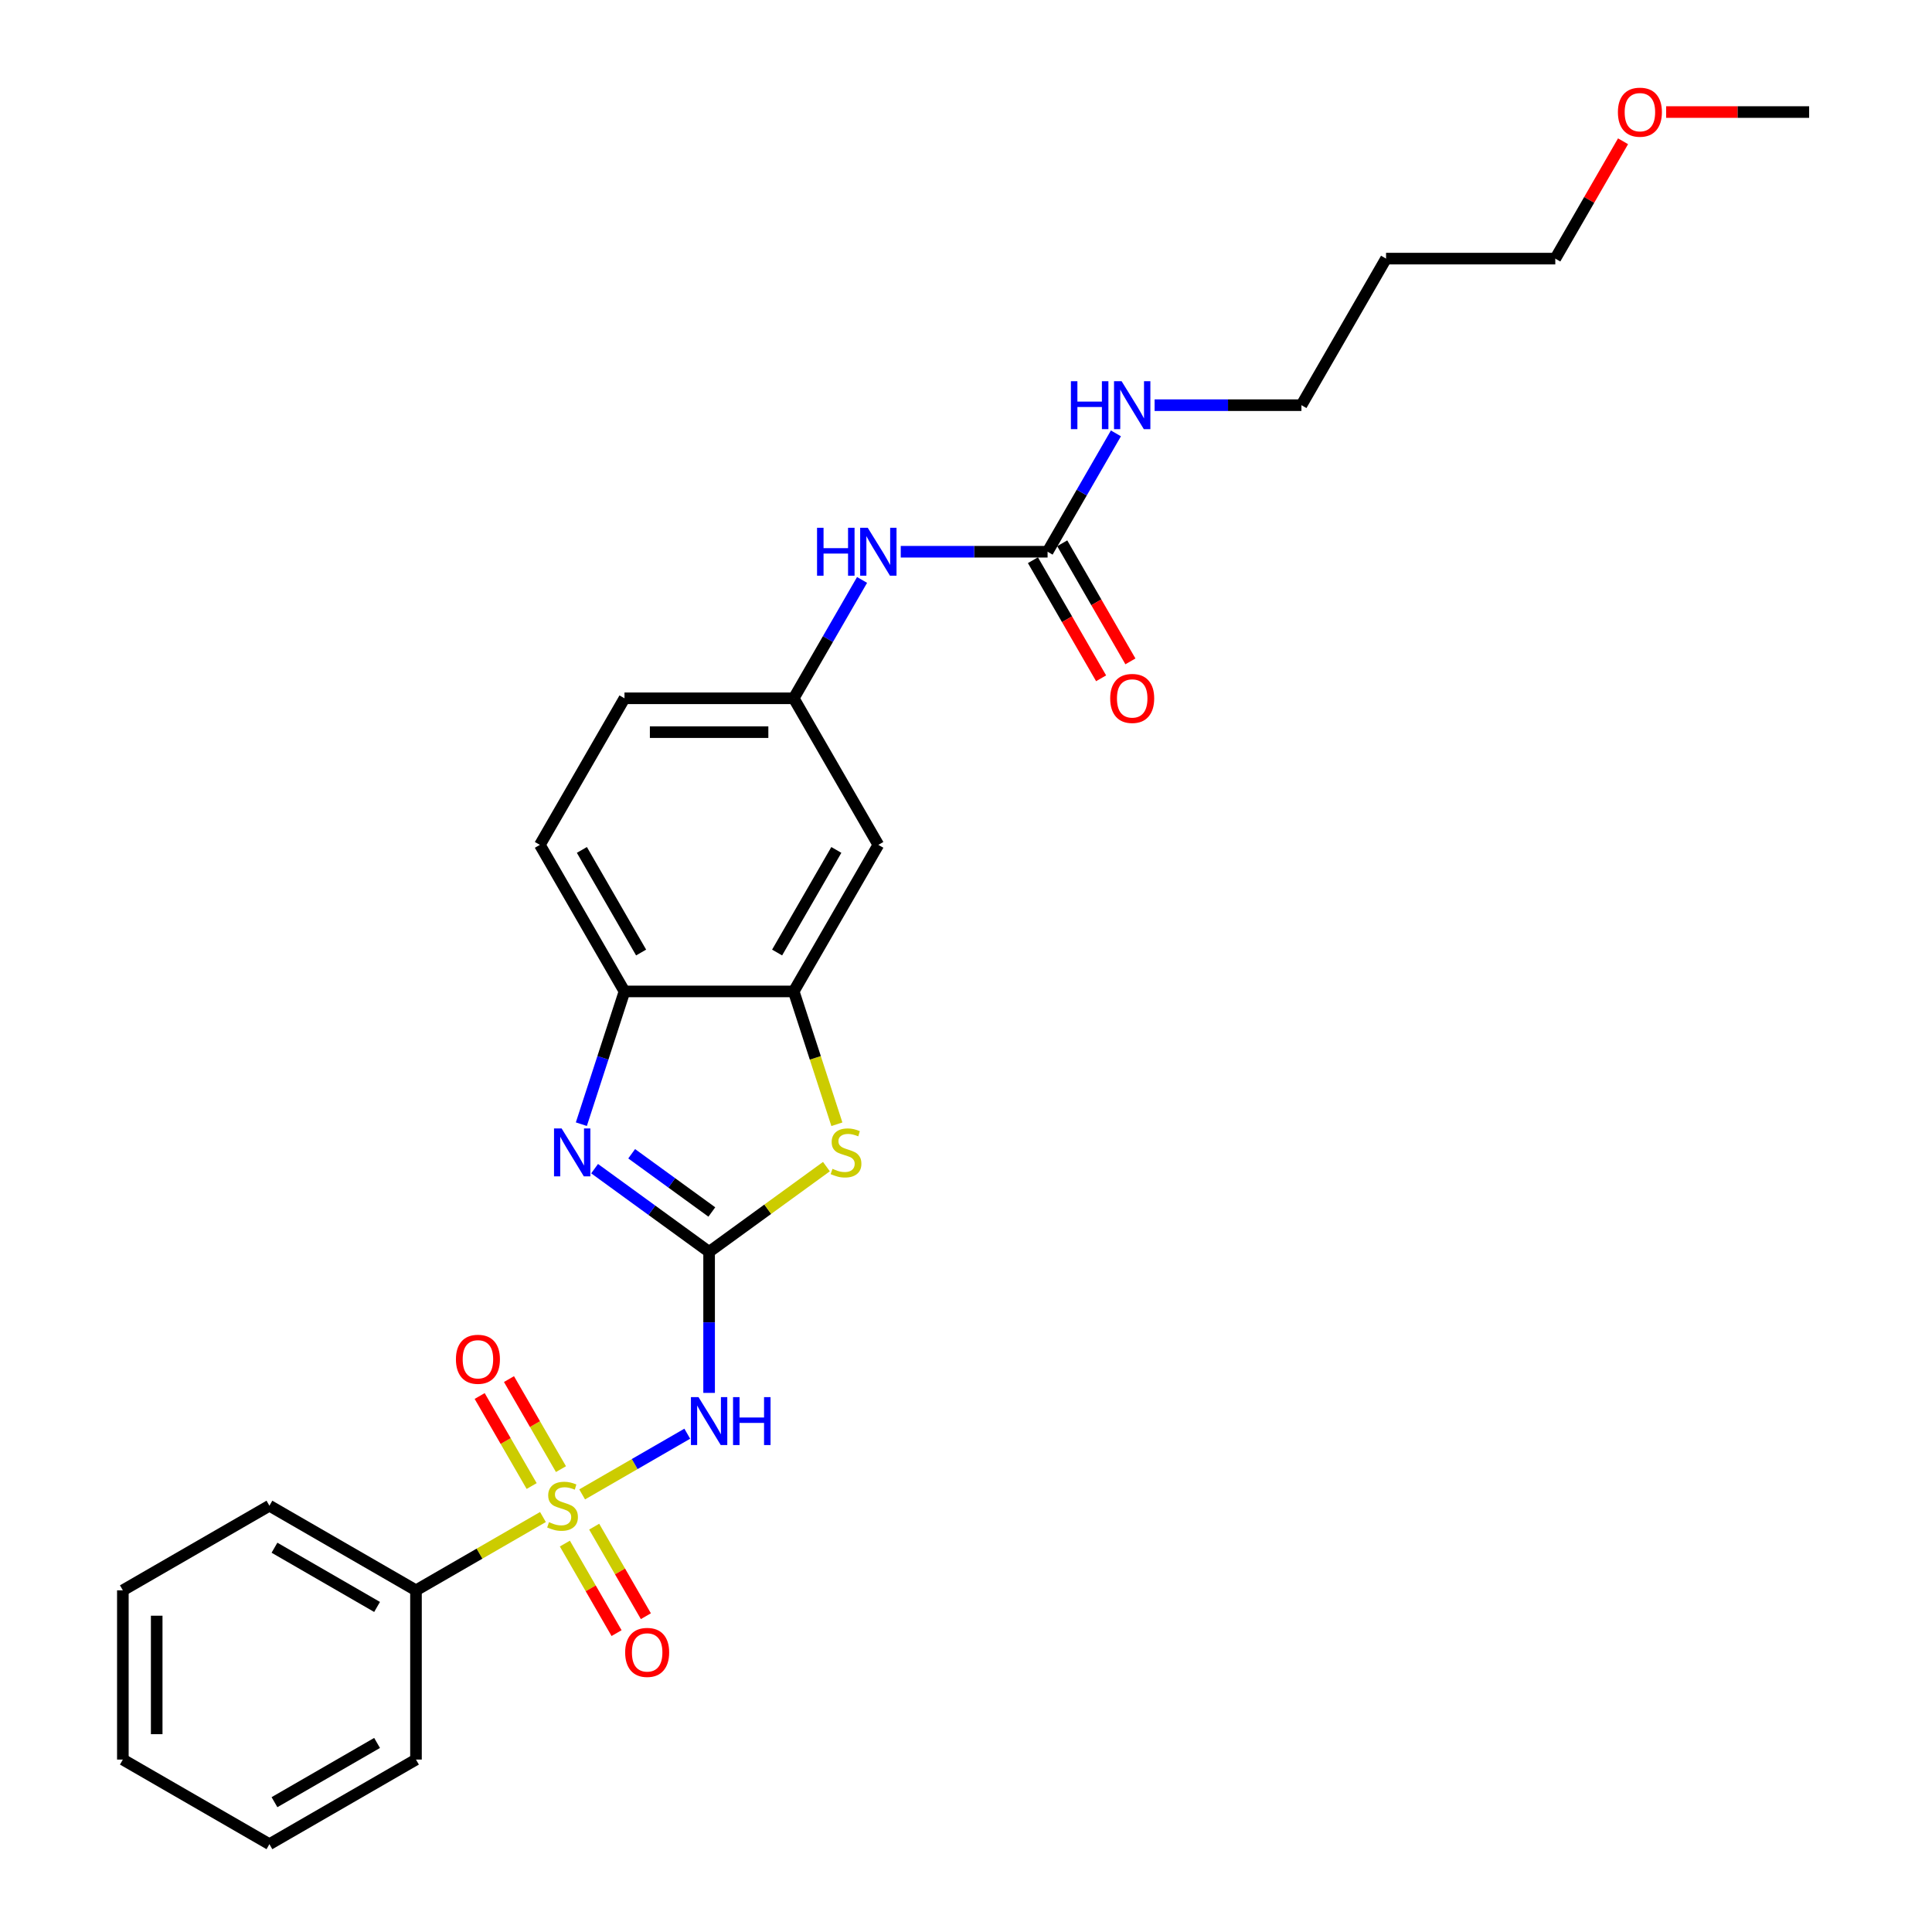 <?xml version='1.0' encoding='iso-8859-1'?>
<svg version='1.1' baseProfile='full'
              xmlns='http://www.w3.org/2000/svg'
                      xmlns:rdkit='http://www.rdkit.org/xml'
                      xmlns:xlink='http://www.w3.org/1999/xlink'
                  xml:space='preserve'
width='1000px' height='1000px' viewBox='0 0 1000 1000'>
<!-- END OF HEADER -->
<rect style='opacity:1.0;fill:#FFFFFF;stroke:none' width='1000' height='1000' x='0' y='0'> </rect>
<path class='bond-1' d='M 301.316,773.497 L 328.522,757.789' style='fill:none;fill-rule:evenodd;stroke:#CCCC00;stroke-width:6px;stroke-linecap:butt;stroke-linejoin:miter;stroke-opacity:1' />
<path class='bond-1' d='M 328.522,757.789 L 355.728,742.082' style='fill:none;fill-rule:evenodd;stroke:#0000FF;stroke-width:6px;stroke-linecap:butt;stroke-linejoin:miter;stroke-opacity:1' />
<path class='bond-8' d='M 290.353,760.415 L 276.9,737.113' style='fill:none;fill-rule:evenodd;stroke:#CCCC00;stroke-width:6px;stroke-linecap:butt;stroke-linejoin:miter;stroke-opacity:1' />
<path class='bond-8' d='M 276.9,737.113 L 263.447,713.811' style='fill:none;fill-rule:evenodd;stroke:#FF0000;stroke-width:6px;stroke-linecap:butt;stroke-linejoin:miter;stroke-opacity:1' />
<path class='bond-8' d='M 275.181,769.174 L 261.728,745.873' style='fill:none;fill-rule:evenodd;stroke:#CCCC00;stroke-width:6px;stroke-linecap:butt;stroke-linejoin:miter;stroke-opacity:1' />
<path class='bond-8' d='M 261.728,745.873 L 248.275,722.571' style='fill:none;fill-rule:evenodd;stroke:#FF0000;stroke-width:6px;stroke-linecap:butt;stroke-linejoin:miter;stroke-opacity:1' />
<path class='bond-9' d='M 292.376,798.957 L 305.754,822.128' style='fill:none;fill-rule:evenodd;stroke:#CCCC00;stroke-width:6px;stroke-linecap:butt;stroke-linejoin:miter;stroke-opacity:1' />
<path class='bond-9' d='M 305.754,822.128 L 319.132,845.299' style='fill:none;fill-rule:evenodd;stroke:#FF0000;stroke-width:6px;stroke-linecap:butt;stroke-linejoin:miter;stroke-opacity:1' />
<path class='bond-9' d='M 307.549,790.197 L 320.926,813.368' style='fill:none;fill-rule:evenodd;stroke:#CCCC00;stroke-width:6px;stroke-linecap:butt;stroke-linejoin:miter;stroke-opacity:1' />
<path class='bond-9' d='M 320.926,813.368 L 334.304,836.54' style='fill:none;fill-rule:evenodd;stroke:#FF0000;stroke-width:6px;stroke-linecap:butt;stroke-linejoin:miter;stroke-opacity:1' />
<path class='bond-10' d='M 281.029,785.209 L 248.171,804.18' style='fill:none;fill-rule:evenodd;stroke:#CCCC00;stroke-width:6px;stroke-linecap:butt;stroke-linejoin:miter;stroke-opacity:1' />
<path class='bond-10' d='M 248.171,804.18 L 215.312,823.151' style='fill:none;fill-rule:evenodd;stroke:#000000;stroke-width:6px;stroke-linecap:butt;stroke-linejoin:miter;stroke-opacity:1' />
<path class='bond-0' d='M 367.033,647.959 L 367.033,684.46' style='fill:none;fill-rule:evenodd;stroke:#000000;stroke-width:6px;stroke-linecap:butt;stroke-linejoin:miter;stroke-opacity:1' />
<path class='bond-0' d='M 367.033,684.46 L 367.033,720.961' style='fill:none;fill-rule:evenodd;stroke:#0000FF;stroke-width:6px;stroke-linecap:butt;stroke-linejoin:miter;stroke-opacity:1' />
<path class='bond-2' d='M 367.033,647.959 L 337.399,626.428' style='fill:none;fill-rule:evenodd;stroke:#000000;stroke-width:6px;stroke-linecap:butt;stroke-linejoin:miter;stroke-opacity:1' />
<path class='bond-2' d='M 337.399,626.428 L 307.764,604.897' style='fill:none;fill-rule:evenodd;stroke:#0000FF;stroke-width:6px;stroke-linecap:butt;stroke-linejoin:miter;stroke-opacity:1' />
<path class='bond-2' d='M 368.441,627.326 L 347.696,612.254' style='fill:none;fill-rule:evenodd;stroke:#000000;stroke-width:6px;stroke-linecap:butt;stroke-linejoin:miter;stroke-opacity:1' />
<path class='bond-2' d='M 347.696,612.254 L 326.952,597.183' style='fill:none;fill-rule:evenodd;stroke:#0000FF;stroke-width:6px;stroke-linecap:butt;stroke-linejoin:miter;stroke-opacity:1' />
<path class='bond-3' d='M 367.033,647.959 L 397.395,625.9' style='fill:none;fill-rule:evenodd;stroke:#000000;stroke-width:6px;stroke-linecap:butt;stroke-linejoin:miter;stroke-opacity:1' />
<path class='bond-3' d='M 397.395,625.9 L 427.757,603.841' style='fill:none;fill-rule:evenodd;stroke:#CCCC00;stroke-width:6px;stroke-linecap:butt;stroke-linejoin:miter;stroke-opacity:1' />
<path class='bond-5' d='M 300.908,581.877 L 312.072,547.52' style='fill:none;fill-rule:evenodd;stroke:#0000FF;stroke-width:6px;stroke-linecap:butt;stroke-linejoin:miter;stroke-opacity:1' />
<path class='bond-5' d='M 312.072,547.52 L 323.235,513.162' style='fill:none;fill-rule:evenodd;stroke:#000000;stroke-width:6px;stroke-linecap:butt;stroke-linejoin:miter;stroke-opacity:1' />
<path class='bond-4' d='M 433.17,581.912 L 422.001,547.537' style='fill:none;fill-rule:evenodd;stroke:#CCCC00;stroke-width:6px;stroke-linecap:butt;stroke-linejoin:miter;stroke-opacity:1' />
<path class='bond-4' d='M 422.001,547.537 L 410.831,513.162' style='fill:none;fill-rule:evenodd;stroke:#000000;stroke-width:6px;stroke-linecap:butt;stroke-linejoin:miter;stroke-opacity:1' />
<path class='bond-7' d='M 410.831,513.162 L 454.63,437.301' style='fill:none;fill-rule:evenodd;stroke:#000000;stroke-width:6px;stroke-linecap:butt;stroke-linejoin:miter;stroke-opacity:1' />
<path class='bond-7' d='M 402.229,493.023 L 432.888,439.921' style='fill:none;fill-rule:evenodd;stroke:#000000;stroke-width:6px;stroke-linecap:butt;stroke-linejoin:miter;stroke-opacity:1' />
<path class='bond-28' d='M 410.831,513.162 L 323.235,513.162' style='fill:none;fill-rule:evenodd;stroke:#000000;stroke-width:6px;stroke-linecap:butt;stroke-linejoin:miter;stroke-opacity:1' />
<path class='bond-14' d='M 323.235,513.162 L 279.437,437.301' style='fill:none;fill-rule:evenodd;stroke:#000000;stroke-width:6px;stroke-linecap:butt;stroke-linejoin:miter;stroke-opacity:1' />
<path class='bond-14' d='M 331.838,493.023 L 301.179,439.921' style='fill:none;fill-rule:evenodd;stroke:#000000;stroke-width:6px;stroke-linecap:butt;stroke-linejoin:miter;stroke-opacity:1' />
<path class='bond-6' d='M 542.226,285.58 L 504.227,285.58' style='fill:none;fill-rule:evenodd;stroke:#000000;stroke-width:6px;stroke-linecap:butt;stroke-linejoin:miter;stroke-opacity:1' />
<path class='bond-6' d='M 504.227,285.58 L 466.227,285.58' style='fill:none;fill-rule:evenodd;stroke:#0000FF;stroke-width:6px;stroke-linecap:butt;stroke-linejoin:miter;stroke-opacity:1' />
<path class='bond-13' d='M 534.64,289.96 L 552.286,320.523' style='fill:none;fill-rule:evenodd;stroke:#000000;stroke-width:6px;stroke-linecap:butt;stroke-linejoin:miter;stroke-opacity:1' />
<path class='bond-13' d='M 552.286,320.523 L 569.931,351.087' style='fill:none;fill-rule:evenodd;stroke:#FF0000;stroke-width:6px;stroke-linecap:butt;stroke-linejoin:miter;stroke-opacity:1' />
<path class='bond-13' d='M 549.812,281.2 L 567.458,311.764' style='fill:none;fill-rule:evenodd;stroke:#000000;stroke-width:6px;stroke-linecap:butt;stroke-linejoin:miter;stroke-opacity:1' />
<path class='bond-13' d='M 567.458,311.764 L 585.104,342.327' style='fill:none;fill-rule:evenodd;stroke:#FF0000;stroke-width:6px;stroke-linecap:butt;stroke-linejoin:miter;stroke-opacity:1' />
<path class='bond-15' d='M 542.226,285.58 L 559.912,254.947' style='fill:none;fill-rule:evenodd;stroke:#000000;stroke-width:6px;stroke-linecap:butt;stroke-linejoin:miter;stroke-opacity:1' />
<path class='bond-15' d='M 559.912,254.947 L 577.598,224.313' style='fill:none;fill-rule:evenodd;stroke:#0000FF;stroke-width:6px;stroke-linecap:butt;stroke-linejoin:miter;stroke-opacity:1' />
<path class='bond-12' d='M 454.63,437.301 L 410.831,361.441' style='fill:none;fill-rule:evenodd;stroke:#000000;stroke-width:6px;stroke-linecap:butt;stroke-linejoin:miter;stroke-opacity:1' />
<path class='bond-20' d='M 215.312,823.151 L 139.452,779.353' style='fill:none;fill-rule:evenodd;stroke:#000000;stroke-width:6px;stroke-linecap:butt;stroke-linejoin:miter;stroke-opacity:1' />
<path class='bond-20' d='M 195.173,831.753 L 142.071,801.095' style='fill:none;fill-rule:evenodd;stroke:#000000;stroke-width:6px;stroke-linecap:butt;stroke-linejoin:miter;stroke-opacity:1' />
<path class='bond-21' d='M 215.312,823.151 L 215.312,910.747' style='fill:none;fill-rule:evenodd;stroke:#000000;stroke-width:6px;stroke-linecap:butt;stroke-linejoin:miter;stroke-opacity:1' />
<path class='bond-11' d='M 446.204,300.174 L 428.518,330.807' style='fill:none;fill-rule:evenodd;stroke:#0000FF;stroke-width:6px;stroke-linecap:butt;stroke-linejoin:miter;stroke-opacity:1' />
<path class='bond-11' d='M 428.518,330.807 L 410.831,361.441' style='fill:none;fill-rule:evenodd;stroke:#000000;stroke-width:6px;stroke-linecap:butt;stroke-linejoin:miter;stroke-opacity:1' />
<path class='bond-29' d='M 410.831,361.441 L 323.235,361.441' style='fill:none;fill-rule:evenodd;stroke:#000000;stroke-width:6px;stroke-linecap:butt;stroke-linejoin:miter;stroke-opacity:1' />
<path class='bond-29' d='M 397.692,378.96 L 336.375,378.96' style='fill:none;fill-rule:evenodd;stroke:#000000;stroke-width:6px;stroke-linecap:butt;stroke-linejoin:miter;stroke-opacity:1' />
<path class='bond-16' d='M 279.437,437.301 L 323.235,361.441' style='fill:none;fill-rule:evenodd;stroke:#000000;stroke-width:6px;stroke-linecap:butt;stroke-linejoin:miter;stroke-opacity:1' />
<path class='bond-19' d='M 597.622,209.719 L 635.621,209.719' style='fill:none;fill-rule:evenodd;stroke:#0000FF;stroke-width:6px;stroke-linecap:butt;stroke-linejoin:miter;stroke-opacity:1' />
<path class='bond-19' d='M 635.621,209.719 L 673.62,209.719' style='fill:none;fill-rule:evenodd;stroke:#000000;stroke-width:6px;stroke-linecap:butt;stroke-linejoin:miter;stroke-opacity:1' />
<path class='bond-17' d='M 717.418,133.859 L 673.62,209.719' style='fill:none;fill-rule:evenodd;stroke:#000000;stroke-width:6px;stroke-linecap:butt;stroke-linejoin:miter;stroke-opacity:1' />
<path class='bond-22' d='M 717.418,133.859 L 805.015,133.859' style='fill:none;fill-rule:evenodd;stroke:#000000;stroke-width:6px;stroke-linecap:butt;stroke-linejoin:miter;stroke-opacity:1' />
<path class='bond-18' d='M 840.084,73.117 L 822.549,103.488' style='fill:none;fill-rule:evenodd;stroke:#FF0000;stroke-width:6px;stroke-linecap:butt;stroke-linejoin:miter;stroke-opacity:1' />
<path class='bond-18' d='M 822.549,103.488 L 805.015,133.859' style='fill:none;fill-rule:evenodd;stroke:#000000;stroke-width:6px;stroke-linecap:butt;stroke-linejoin:miter;stroke-opacity:1' />
<path class='bond-23' d='M 862.39,57.998 L 899.4,57.998' style='fill:none;fill-rule:evenodd;stroke:#FF0000;stroke-width:6px;stroke-linecap:butt;stroke-linejoin:miter;stroke-opacity:1' />
<path class='bond-23' d='M 899.4,57.998 L 936.409,57.998' style='fill:none;fill-rule:evenodd;stroke:#000000;stroke-width:6px;stroke-linecap:butt;stroke-linejoin:miter;stroke-opacity:1' />
<path class='bond-25' d='M 139.452,779.353 L 63.591,823.151' style='fill:none;fill-rule:evenodd;stroke:#000000;stroke-width:6px;stroke-linecap:butt;stroke-linejoin:miter;stroke-opacity:1' />
<path class='bond-24' d='M 215.312,910.747 L 139.452,954.545' style='fill:none;fill-rule:evenodd;stroke:#000000;stroke-width:6px;stroke-linecap:butt;stroke-linejoin:miter;stroke-opacity:1' />
<path class='bond-24' d='M 195.173,902.145 L 142.071,932.804' style='fill:none;fill-rule:evenodd;stroke:#000000;stroke-width:6px;stroke-linecap:butt;stroke-linejoin:miter;stroke-opacity:1' />
<path class='bond-26' d='M 139.452,954.545 L 63.591,910.747' style='fill:none;fill-rule:evenodd;stroke:#000000;stroke-width:6px;stroke-linecap:butt;stroke-linejoin:miter;stroke-opacity:1' />
<path class='bond-27' d='M 63.591,823.151 L 63.591,910.747' style='fill:none;fill-rule:evenodd;stroke:#000000;stroke-width:6px;stroke-linecap:butt;stroke-linejoin:miter;stroke-opacity:1' />
<path class='bond-27' d='M 81.11,836.291 L 81.11,897.608' style='fill:none;fill-rule:evenodd;stroke:#000000;stroke-width:6px;stroke-linecap:butt;stroke-linejoin:miter;stroke-opacity:1' />
<path  class='atom-0' d='M 284.165 787.867
Q 284.445 787.972, 285.602 788.463
Q 286.758 788.954, 288.019 789.269
Q 289.316 789.549, 290.577 789.549
Q 292.925 789.549, 294.291 788.428
Q 295.658 787.272, 295.658 785.274
Q 295.658 783.908, 294.957 783.067
Q 294.291 782.226, 293.24 781.771
Q 292.189 781.315, 290.437 780.79
Q 288.23 780.124, 286.898 779.493
Q 285.602 778.862, 284.656 777.531
Q 283.745 776.199, 283.745 773.957
Q 283.745 770.839, 285.847 768.911
Q 287.984 766.984, 292.189 766.984
Q 295.062 766.984, 298.321 768.351
L 297.515 771.049
Q 294.536 769.822, 292.294 769.822
Q 289.876 769.822, 288.545 770.839
Q 287.213 771.82, 287.248 773.537
Q 287.248 774.868, 287.914 775.674
Q 288.615 776.48, 289.596 776.935
Q 290.612 777.391, 292.294 777.916
Q 294.536 778.617, 295.868 779.318
Q 297.199 780.019, 298.145 781.455
Q 299.127 782.857, 299.127 785.274
Q 299.127 788.708, 296.814 790.565
Q 294.536 792.387, 290.717 792.387
Q 288.51 792.387, 286.828 791.897
Q 285.181 791.441, 283.219 790.635
L 284.165 787.867
' fill='#CCCC00'/>
<path  class='atom-2' d='M 361.55 723.151
L 369.679 736.291
Q 370.485 737.587, 371.781 739.935
Q 373.077 742.282, 373.148 742.422
L 373.148 723.151
L 376.441 723.151
L 376.441 747.958
L 373.042 747.958
L 364.318 733.593
Q 363.302 731.911, 362.216 729.984
Q 361.164 728.057, 360.849 727.461
L 360.849 747.958
L 357.626 747.958
L 357.626 723.151
L 361.55 723.151
' fill='#0000FF'/>
<path  class='atom-2' d='M 379.419 723.151
L 382.783 723.151
L 382.783 733.698
L 395.467 733.698
L 395.467 723.151
L 398.831 723.151
L 398.831 747.958
L 395.467 747.958
L 395.467 736.501
L 382.783 736.501
L 382.783 747.958
L 379.419 747.958
L 379.419 723.151
' fill='#0000FF'/>
<path  class='atom-3' d='M 290.683 584.067
L 298.812 597.207
Q 299.618 598.503, 300.914 600.851
Q 302.211 603.198, 302.281 603.338
L 302.281 584.067
L 305.574 584.067
L 305.574 608.874
L 302.176 608.874
L 293.451 594.509
Q 292.435 592.827, 291.349 590.9
Q 290.298 588.973, 289.982 588.377
L 289.982 608.874
L 286.759 608.874
L 286.759 584.067
L 290.683 584.067
' fill='#0000FF'/>
<path  class='atom-4' d='M 430.892 604.985
Q 431.173 605.09, 432.329 605.581
Q 433.485 606.071, 434.747 606.387
Q 436.043 606.667, 437.305 606.667
Q 439.652 606.667, 441.019 605.546
Q 442.385 604.389, 442.385 602.392
Q 442.385 601.026, 441.684 600.185
Q 441.019 599.344, 439.967 598.888
Q 438.916 598.433, 437.164 597.907
Q 434.957 597.242, 433.625 596.611
Q 432.329 595.98, 431.383 594.649
Q 430.472 593.317, 430.472 591.075
Q 430.472 587.956, 432.574 586.029
Q 434.712 584.102, 438.916 584.102
Q 441.789 584.102, 445.048 585.469
L 444.242 588.167
Q 441.264 586.94, 439.021 586.94
Q 436.604 586.94, 435.272 587.956
Q 433.941 588.938, 433.976 590.654
Q 433.976 591.986, 434.642 592.792
Q 435.342 593.598, 436.323 594.053
Q 437.34 594.509, 439.021 595.034
Q 441.264 595.735, 442.595 596.436
Q 443.927 597.137, 444.873 598.573
Q 445.854 599.975, 445.854 602.392
Q 445.854 605.826, 443.541 607.683
Q 441.264 609.505, 437.445 609.505
Q 435.237 609.505, 433.555 609.015
Q 431.909 608.559, 429.946 607.753
L 430.892 604.985
' fill='#CCCC00'/>
<path  class='atom-9' d='M 235.987 703.562
Q 235.987 697.606, 238.93 694.277
Q 241.874 690.949, 247.375 690.949
Q 252.876 690.949, 255.819 694.277
Q 258.762 697.606, 258.762 703.562
Q 258.762 709.589, 255.784 713.023
Q 252.806 716.422, 247.375 716.422
Q 241.909 716.422, 238.93 713.023
Q 235.987 709.624, 235.987 703.562
M 247.375 713.618
Q 251.159 713.618, 253.191 711.096
Q 255.258 708.538, 255.258 703.562
Q 255.258 698.692, 253.191 696.239
Q 251.159 693.752, 247.375 693.752
Q 243.59 693.752, 241.523 696.204
Q 239.491 698.657, 239.491 703.562
Q 239.491 708.573, 241.523 711.096
Q 243.59 713.618, 247.375 713.618
' fill='#FF0000'/>
<path  class='atom-10' d='M 323.583 855.284
Q 323.583 849.327, 326.527 845.998
Q 329.47 842.67, 334.971 842.67
Q 340.472 842.67, 343.415 845.998
Q 346.358 849.327, 346.358 855.284
Q 346.358 861.31, 343.38 864.744
Q 340.402 868.143, 334.971 868.143
Q 329.505 868.143, 326.527 864.744
Q 323.583 861.345, 323.583 855.284
M 334.971 865.34
Q 338.755 865.34, 340.787 862.817
Q 342.855 860.259, 342.855 855.284
Q 342.855 850.413, 340.787 847.961
Q 338.755 845.473, 334.971 845.473
Q 331.187 845.473, 329.119 847.926
Q 327.087 850.378, 327.087 855.284
Q 327.087 860.294, 329.119 862.817
Q 331.187 865.34, 334.971 865.34
' fill='#FF0000'/>
<path  class='atom-12' d='M 422.902 273.176
L 426.266 273.176
L 426.266 283.723
L 438.95 283.723
L 438.95 273.176
L 442.314 273.176
L 442.314 297.984
L 438.95 297.984
L 438.95 286.526
L 426.266 286.526
L 426.266 297.984
L 422.902 297.984
L 422.902 273.176
' fill='#0000FF'/>
<path  class='atom-12' d='M 449.146 273.176
L 457.275 286.316
Q 458.081 287.612, 459.377 289.96
Q 460.674 292.307, 460.744 292.448
L 460.744 273.176
L 464.037 273.176
L 464.037 297.984
L 460.639 297.984
L 451.914 283.618
Q 450.898 281.936, 449.812 280.009
Q 448.761 278.082, 448.445 277.486
L 448.445 297.984
L 445.222 297.984
L 445.222 273.176
L 449.146 273.176
' fill='#0000FF'/>
<path  class='atom-14' d='M 574.636 361.511
Q 574.636 355.554, 577.58 352.226
Q 580.523 348.897, 586.024 348.897
Q 591.525 348.897, 594.468 352.226
Q 597.411 355.554, 597.411 361.511
Q 597.411 367.537, 594.433 370.971
Q 591.455 374.37, 586.024 374.37
Q 580.558 374.37, 577.58 370.971
Q 574.636 367.572, 574.636 361.511
M 586.024 371.567
Q 589.808 371.567, 591.84 369.044
Q 593.908 366.486, 593.908 361.511
Q 593.908 356.64, 591.84 354.188
Q 589.808 351.7, 586.024 351.7
Q 582.24 351.7, 580.173 354.153
Q 578.14 356.605, 578.14 361.511
Q 578.14 366.521, 580.173 369.044
Q 582.24 371.567, 586.024 371.567
' fill='#FF0000'/>
<path  class='atom-16' d='M 554.297 197.316
L 557.66 197.316
L 557.66 207.862
L 570.344 207.862
L 570.344 197.316
L 573.708 197.316
L 573.708 222.123
L 570.344 222.123
L 570.344 210.666
L 557.66 210.666
L 557.66 222.123
L 554.297 222.123
L 554.297 197.316
' fill='#0000FF'/>
<path  class='atom-16' d='M 580.54 197.316
L 588.669 210.455
Q 589.475 211.752, 590.772 214.099
Q 592.068 216.447, 592.138 216.587
L 592.138 197.316
L 595.432 197.316
L 595.432 222.123
L 592.033 222.123
L 583.308 207.757
Q 582.292 206.075, 581.206 204.148
Q 580.155 202.221, 579.84 201.626
L 579.84 222.123
L 576.616 222.123
L 576.616 197.316
L 580.54 197.316
' fill='#0000FF'/>
<path  class='atom-19' d='M 837.425 58.068
Q 837.425 52.112, 840.368 48.783
Q 843.312 45.455, 848.813 45.455
Q 854.314 45.455, 857.257 48.783
Q 860.2 52.112, 860.2 58.068
Q 860.2 64.095, 857.222 67.529
Q 854.244 70.927, 848.813 70.927
Q 843.347 70.927, 840.368 67.529
Q 837.425 64.13, 837.425 58.068
M 848.813 68.124
Q 852.597 68.124, 854.629 65.602
Q 856.696 63.044, 856.696 58.068
Q 856.696 53.198, 854.629 50.745
Q 852.597 48.258, 848.813 48.258
Q 845.029 48.258, 842.961 50.71
Q 840.929 53.163, 840.929 58.068
Q 840.929 63.079, 842.961 65.602
Q 845.029 68.124, 848.813 68.124
' fill='#FF0000'/>
</svg>

